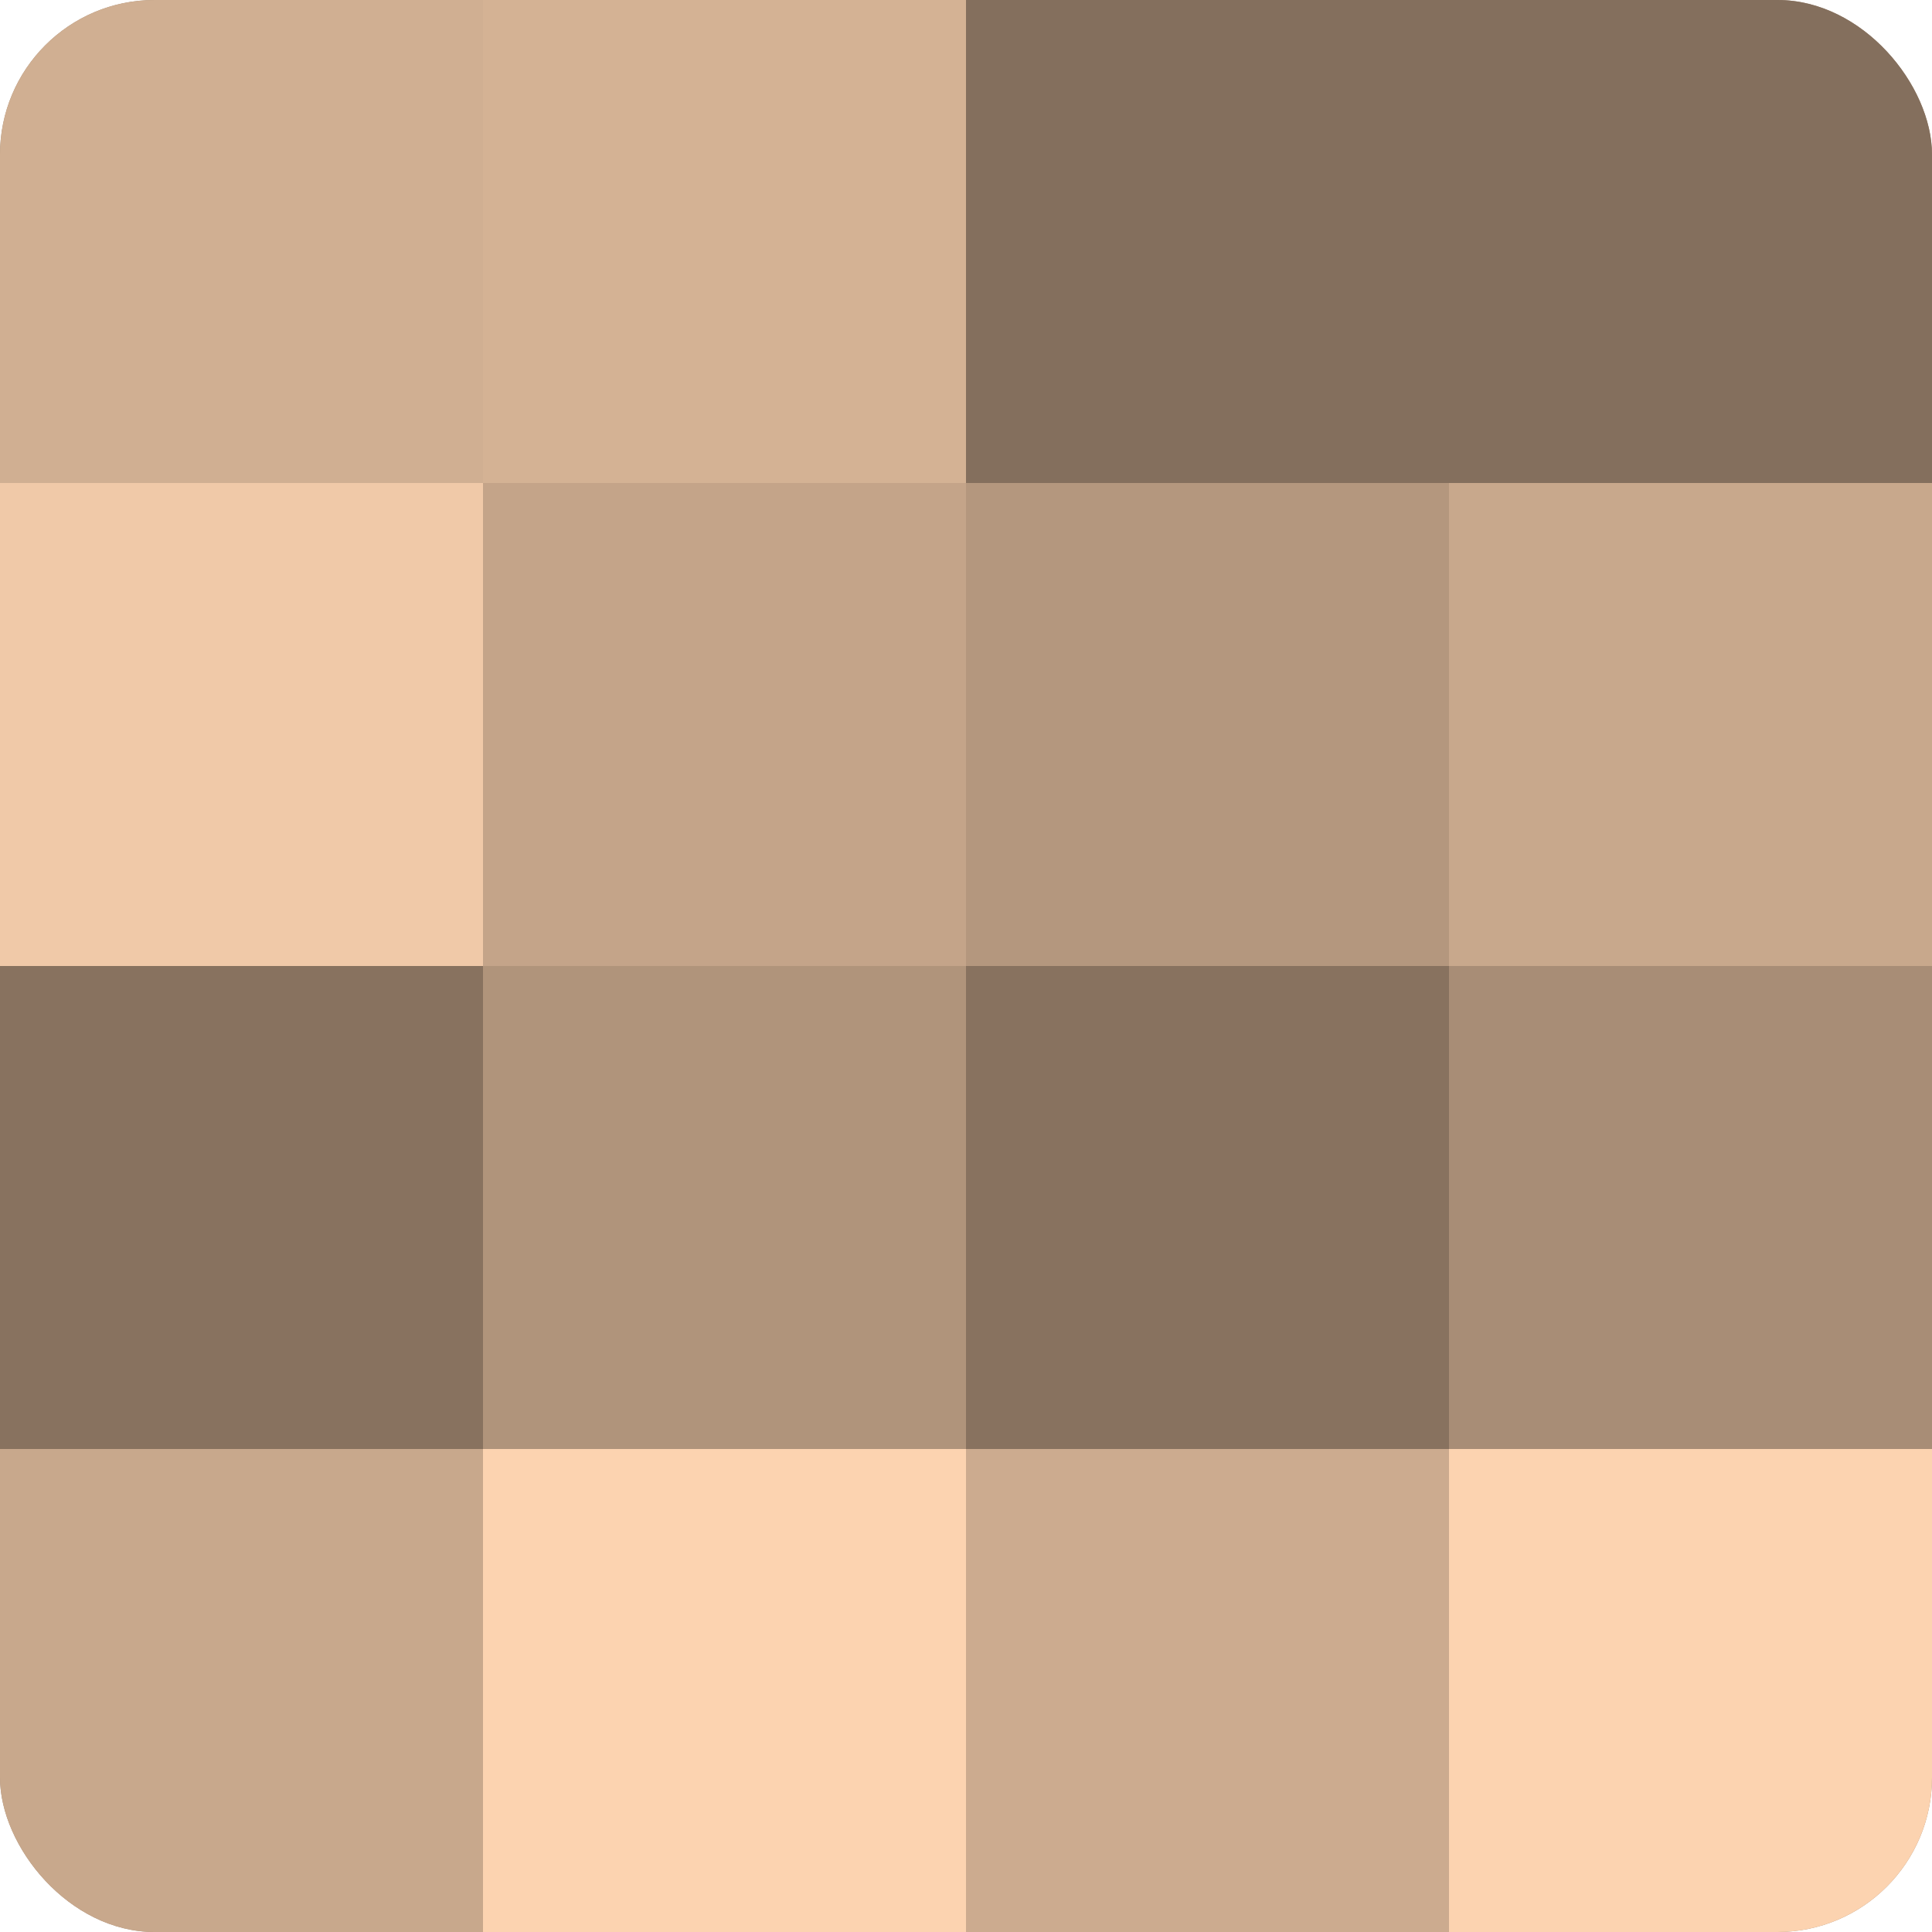 <?xml version="1.0" encoding="UTF-8"?>
<svg xmlns="http://www.w3.org/2000/svg" width="60" height="60" viewBox="0 0 100 100" preserveAspectRatio="xMidYMid meet"><defs><clipPath id="c" width="100" height="100"><rect width="100" height="100" rx="8" ry="8"/></clipPath></defs><g clip-path="url(#c)"><rect width="100" height="100" fill="#a08670"/><rect width="25" height="25" fill="#d0af92"/><rect y="25" width="25" height="25" fill="#f0c9a8"/><rect y="50" width="25" height="25" fill="#88725f"/><rect y="75" width="25" height="25" fill="#c8a88c"/><rect x="25" width="25" height="25" fill="#d4b294"/><rect x="25" y="25" width="25" height="25" fill="#c4a489"/><rect x="25" y="50" width="25" height="25" fill="#b0947b"/><rect x="25" y="75" width="25" height="25" fill="#fcd3b0"/><rect x="50" width="25" height="25" fill="#846f5d"/><rect x="50" y="25" width="25" height="25" fill="#b4977e"/><rect x="50" y="50" width="25" height="25" fill="#88725f"/><rect x="50" y="75" width="25" height="25" fill="#ccab8f"/><rect x="75" width="25" height="25" fill="#846f5d"/><rect x="75" y="25" width="25" height="25" fill="#c8a88c"/><rect x="75" y="50" width="25" height="25" fill="#a88d76"/><rect x="75" y="75" width="25" height="25" fill="#fcd3b0"/></g></svg>
